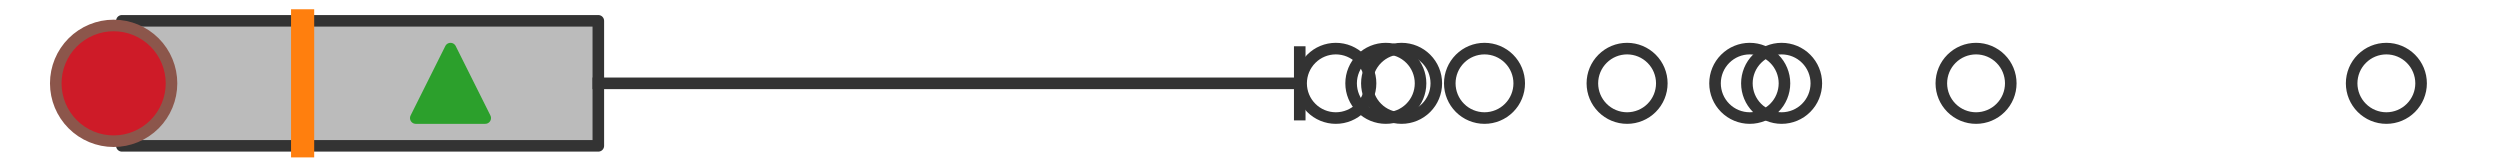 <?xml version="1.0" encoding="utf-8" standalone="no"?>
<!DOCTYPE svg PUBLIC "-//W3C//DTD SVG 1.1//EN"
  "http://www.w3.org/Graphics/SVG/1.1/DTD/svg11.dtd">
<svg xmlns:xlink="http://www.w3.org/1999/xlink" width="216pt" height="14.4pt" viewBox="0 0 216 14.4" xmlns="http://www.w3.org/2000/svg" version="1.1">
 <defs>
  <style type="text/css">*{stroke-linejoin: round; stroke-linecap: butt}</style>
 </defs>
 <g id="figure_1">
  <g id="patch_1">
   <path d="M 0 14.4 
L 216 14.4 
L 216 0 
L 0 0 
z
" style="fill: #ffffff"/>
  </g>
  <g id="axes_1">
   <g id="patch_2">
    <path d="M 10.53 12.6 
L 10.53 1.8 
L 51.695 1.8 
L 51.695 12.6 
L 10.53 12.6 
z
" clip-path="url(#p5dfc34a883)" style="fill: #bbbbbb; stroke: #333333; stroke-linejoin: miter"/>
   </g>
   <g id="line2d_1">
    <path d="M 10.53 7.2 
L 9.818 7.2 
" clip-path="url(#p5dfc34a883)" style="fill: none; stroke: #333333; stroke-linecap: square"/>
   </g>
   <g id="line2d_2">
    <path d="M 51.695 7.2 
L 112.298 7.2 
" clip-path="url(#p5dfc34a883)" style="fill: none; stroke: #333333; stroke-linecap: square"/>
   </g>
   <g id="line2d_3">
    <path d="M 9.818 9.9 
L 9.818 4.5 
" clip-path="url(#p5dfc34a883)" style="fill: none; stroke: #333333; stroke-linecap: square"/>
   </g>
   <g id="line2d_4">
    <path d="M 112.298 9.9 
L 112.298 4.5 
" clip-path="url(#p5dfc34a883)" style="fill: none; stroke: #333333; stroke-linecap: square"/>
   </g>
   <g id="line2d_5">
    <defs>
     <path id="m07c03cdfa6" d="M 0 3 
C 0.796 3 1.559 2.684 2.121 2.121 
C 2.684 1.559 3 0.796 3 0 
C 3 -0.796 2.684 -1.559 2.121 -2.121 
C 1.559 -2.684 0.796 -3 0 -3 
C -0.796 -3 -1.559 -2.684 -2.121 -2.121 
C -2.684 -1.559 -3 -0.796 -3 0 
C -3 0.796 -2.684 1.559 -2.121 2.121 
C -1.559 2.684 -0.796 3 0 3 
z
" style="stroke: #333333"/>
    </defs>
    <g clip-path="url(#p5dfc34a883)">
     <use xlink:href="#m07c03cdfa6" x="206.182" y="7.2" style="fill-opacity: 0; stroke: #333333"/>
     <use xlink:href="#m07c03cdfa6" x="151.178" y="7.2" style="fill-opacity: 0; stroke: #333333"/>
     <use xlink:href="#m07c03cdfa6" x="128.261" y="7.2" style="fill-opacity: 0; stroke: #333333"/>
     <use xlink:href="#m07c03cdfa6" x="115.416" y="7.2" style="fill-opacity: 0; stroke: #333333"/>
     <use xlink:href="#m07c03cdfa6" x="153.931" y="7.2" style="fill-opacity: 0; stroke: #333333"/>
     <use xlink:href="#m07c03cdfa6" x="140.581" y="7.2" style="fill-opacity: 0; stroke: #333333"/>
     <use xlink:href="#m07c03cdfa6" x="121.097" y="7.2" style="fill-opacity: 0; stroke: #333333"/>
     <use xlink:href="#m07c03cdfa6" x="119.736" y="7.2" style="fill-opacity: 0; stroke: #333333"/>
     <use xlink:href="#m07c03cdfa6" x="170.731" y="7.2" style="fill-opacity: 0; stroke: #333333"/>
    </g>
   </g>
   <g id="line2d_6">
    <path d="M 26.146 12.6 
L 26.146 1.8 
" clip-path="url(#p5dfc34a883)" style="fill: none; stroke: #ff7f0e; stroke-width: 2; stroke-linecap: square"/>
   </g>
   <g id="line2d_7">
    <defs>
     <path id="m1bbc36a38e" d="M 0 -3 
L -3 3 
L 3 3 
z
" style="stroke: #2ca02c; stroke-linejoin: miter"/>
    </defs>
    <g clip-path="url(#p5dfc34a883)">
     <use xlink:href="#m1bbc36a38e" x="38.924" y="7.2" style="fill: #2ca02c; stroke: #2ca02c; stroke-linejoin: miter"/>
    </g>
   </g>
   <g id="line2d_8">
    <defs>
     <path id="m628ba7b5f3" d="M 0 5 
C 1.326 5 2.598 4.473 3.536 3.536 
C 4.473 2.598 5 1.326 5 0 
C 5 -1.326 4.473 -2.598 3.536 -3.536 
C 2.598 -4.473 1.326 -5 0 -5 
C -1.326 -5 -2.598 -4.473 -3.536 -3.536 
C -4.473 -2.598 -5 -1.326 -5 0 
C -5 1.326 -4.473 2.598 -3.536 3.536 
C -2.598 4.473 -1.326 5 0 5 
z
" style="stroke: #8c564b"/>
    </defs>
    <g clip-path="url(#p5dfc34a883)">
     <use xlink:href="#m628ba7b5f3" x="9.818" y="7.2" style="fill: #ce1b28; stroke: #8c564b"/>
    </g>
   </g>
  </g>
 </g>
 <defs>
  <clipPath id="p5dfc34a883">
   <rect x="0" y="-28.8" width="216" height="72"/>
  </clipPath>
 </defs>
</svg>
